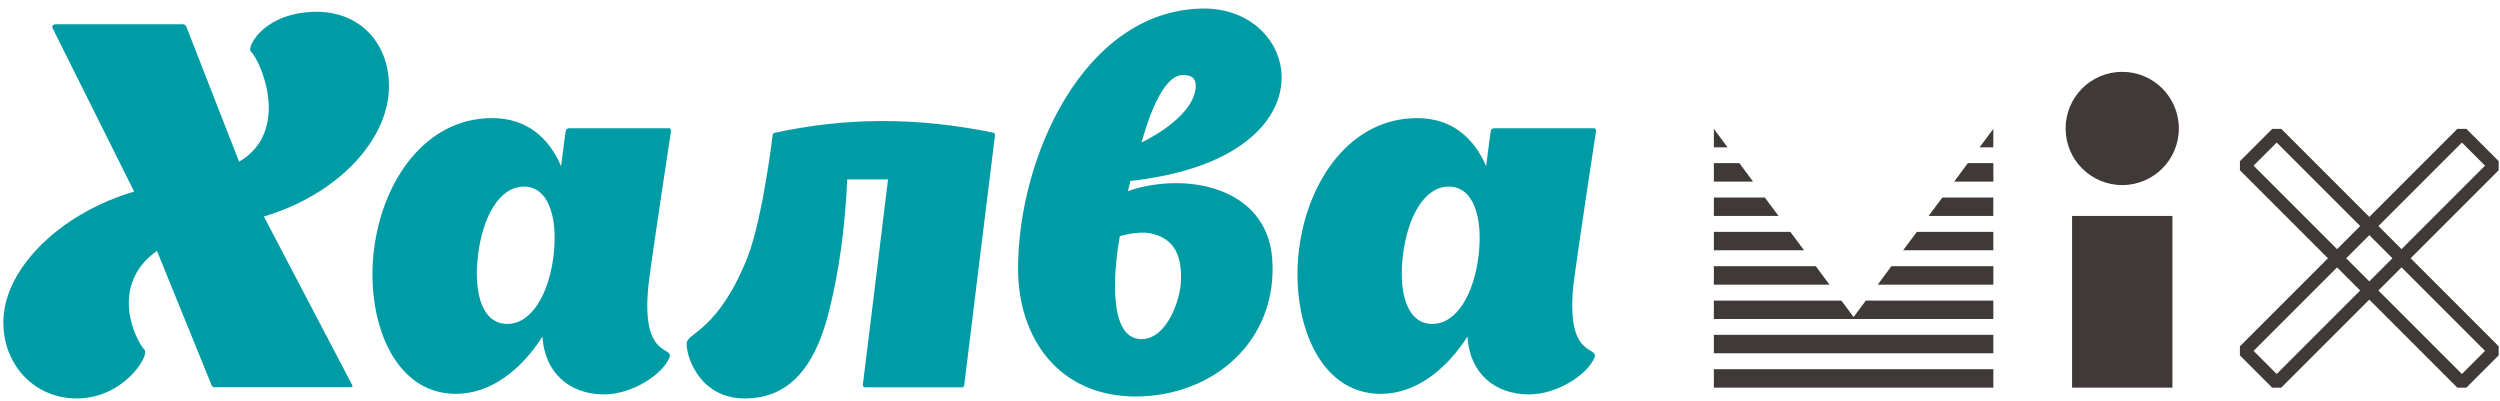 <?xml version="1.0" encoding="UTF-8"?> <svg xmlns="http://www.w3.org/2000/svg" width="218" height="35" viewBox="0 0 218 35" fill="none"><path fill-rule="evenodd" clip-rule="evenodd" d="M30.57 33.764H18.699C18.48 33.764 18.433 33.545 18.433 33.545L13.686 21.874C9.463 24.88 11.793 29.655 12.63 30.54C12.982 31.12 10.737 34.744 6.685 34.744C2.871 34.744 0.093 31.605 0.303 27.715C0.569 23.168 5.458 18.526 11.698 16.709L4.573 2.431C4.573 2.431 4.488 2.118 4.84 2.118H15.959C16.188 2.118 16.273 2.384 16.273 2.384L20.849 14.103C25.376 11.449 22.779 5.352 21.857 4.467C21.543 4.163 22.779 1.414 26.832 1.062C31.226 0.662 33.994 3.716 33.918 7.654C33.833 12.286 29.381 16.985 23.008 18.878L30.703 33.555C30.703 33.555 30.836 33.764 30.57 33.764ZM58.345 31.253C58.916 30.054 55.748 31.557 56.585 24.528C56.975 21.484 58.516 11.401 58.516 11.401C58.516 11.23 58.393 11.183 58.393 11.183H49.584C49.584 11.183 49.328 11.23 49.328 11.439C49.328 11.439 49.147 12.638 48.928 14.493C47.872 12.02 45.941 10.298 42.907 10.298C37.143 10.298 33.366 15.691 32.615 21.75C31.863 27.667 34.194 34.344 39.749 34.344C42.821 34.344 45.466 32.223 47.302 29.351C47.482 32.48 49.651 34.392 52.666 34.392C55.13 34.392 57.717 32.67 58.345 31.253ZM48.272 22.283C47.872 25.593 46.379 28.247 44.229 28.247C42.07 28.247 41.281 25.593 41.68 22.283C42.07 18.963 43.525 16.271 45.684 16.271C47.834 16.271 48.662 18.954 48.272 22.283ZM84.085 33.555C84.085 33.555 86.634 12.771 86.767 11.763C86.767 11.63 86.681 11.582 86.643 11.582H86.681C79.823 10.165 73.621 10.26 67.553 11.582C67.505 11.582 67.372 11.63 67.372 11.801C67.372 11.801 66.525 18.916 65.213 22.359C62.711 28.723 59.981 29.037 59.886 29.874C59.762 30.806 60.856 34.744 64.946 34.744C68.504 34.744 70.977 32.442 72.29 27.144C73.174 23.653 73.698 19.762 73.878 15.644H77.436C76.646 22.188 75.239 33.555 75.239 33.555C75.239 33.774 75.419 33.774 75.419 33.774H83.913C83.913 33.764 84.085 33.764 84.085 33.555ZM110.937 22.54C110.452 16.271 103.366 14.94 98.353 16.662L98.581 15.777C116.53 13.789 113.62 0.482 104.735 0.748C94.453 1.014 88.774 13.789 88.774 23.424C88.774 29.531 92.37 34.573 99.028 34.573C105.829 34.563 111.46 29.703 110.937 22.54ZM100.198 20.324C102.395 20.723 103.109 22.274 102.966 24.661C102.928 25.945 101.834 29.569 99.532 29.569C96.327 29.569 97.287 22.54 97.649 20.599C97.649 20.599 99.066 20.152 100.198 20.324ZM99.542 12.419C99.989 10.869 101.263 6.541 103.156 6.541C104.26 6.541 104.298 7.168 104.26 7.739C103.898 10.431 99.542 12.419 99.542 12.419ZM139.007 31.253C139.578 30.054 136.41 31.557 137.238 24.528C137.637 21.484 139.178 11.401 139.178 11.401C139.178 11.23 139.045 11.183 139.045 11.183H130.256C130.256 11.183 129.99 11.23 129.99 11.439C129.99 11.439 129.819 12.638 129.59 14.493C128.534 12.02 126.594 10.298 123.569 10.298C117.805 10.298 114.029 15.691 113.277 21.75C112.526 27.667 114.856 34.344 120.392 34.344C123.474 34.344 126.118 32.223 127.964 29.351C128.135 32.48 130.285 34.392 133.329 34.392C135.802 34.392 138.389 32.67 139.007 31.253ZM128.934 22.283C128.534 25.593 127.051 28.247 124.891 28.247C122.732 28.247 121.933 25.593 122.333 22.283C122.723 18.963 124.187 16.271 126.328 16.271C128.496 16.271 129.324 18.954 128.934 22.283Z" fill="#009CA6"></path><path d="M171.595 14.226L170.406 15.834H173.82V14.226H171.595Z" fill="#3F3937"></path><path d="M149.449 11.239V12.847H150.647L149.449 11.239Z" fill="#3F3937"></path><path d="M173.817 11.24L172.619 12.847H173.817V11.24Z" fill="#3F3937"></path><path d="M167.149 20.219L165.951 21.826H173.817V20.219H167.149Z" fill="#3F3937"></path><path d="M169.374 17.223L168.175 18.83H173.816V17.223H169.374Z" fill="#3F3937"></path><path d="M173.82 24.823V23.215H164.926L163.737 24.823H173.82Z" fill="#3F3937"></path><path d="M158.342 23.215H149.449V24.823H159.531L158.342 23.215Z" fill="#3F3937"></path><path d="M173.819 26.211H162.699L161.634 27.648L160.568 26.211H149.449V27.819H173.819V26.211Z" fill="#3F3937"></path><path d="M173.819 29.198H149.449V30.806H173.819V29.198Z" fill="#3F3937"></path><path d="M173.819 32.195H149.449V33.802H173.819V32.195Z" fill="#3F3937"></path><path d="M153.891 17.223H149.449V18.83H155.089L153.891 17.223Z" fill="#3F3937"></path><path d="M156.117 20.219H149.449V21.826H157.315L156.117 20.219Z" fill="#3F3937"></path><path d="M151.675 14.226H149.449V15.834H152.864L151.675 14.226Z" fill="#3F3937"></path><path d="M215.068 33.802H214.279L195.321 14.845V14.055L198.137 11.239H198.926L217.884 30.197V30.986L215.068 33.802ZM196.51 14.445L214.678 32.613L216.695 30.596L198.527 12.428L196.51 14.445Z" fill="#3F3937"></path><path d="M198.926 33.802H198.137L195.321 30.986V30.197L214.279 11.239H215.068L217.884 14.055V14.845L198.926 33.802ZM196.51 30.596L198.527 32.613L216.695 14.445L214.678 12.428L196.51 30.596Z" fill="#3F3937"></path><path d="M189.435 18.83H180.684V33.802H189.435V18.83Z" fill="#3F3937"></path><path d="M189.995 11.202C189.995 13.932 187.788 16.138 185.058 16.138C182.328 16.138 180.121 13.932 180.121 11.202C180.121 8.472 182.328 6.265 185.058 6.265C187.788 6.265 189.995 8.472 189.995 11.202Z" fill="#3F3937"></path></svg> 